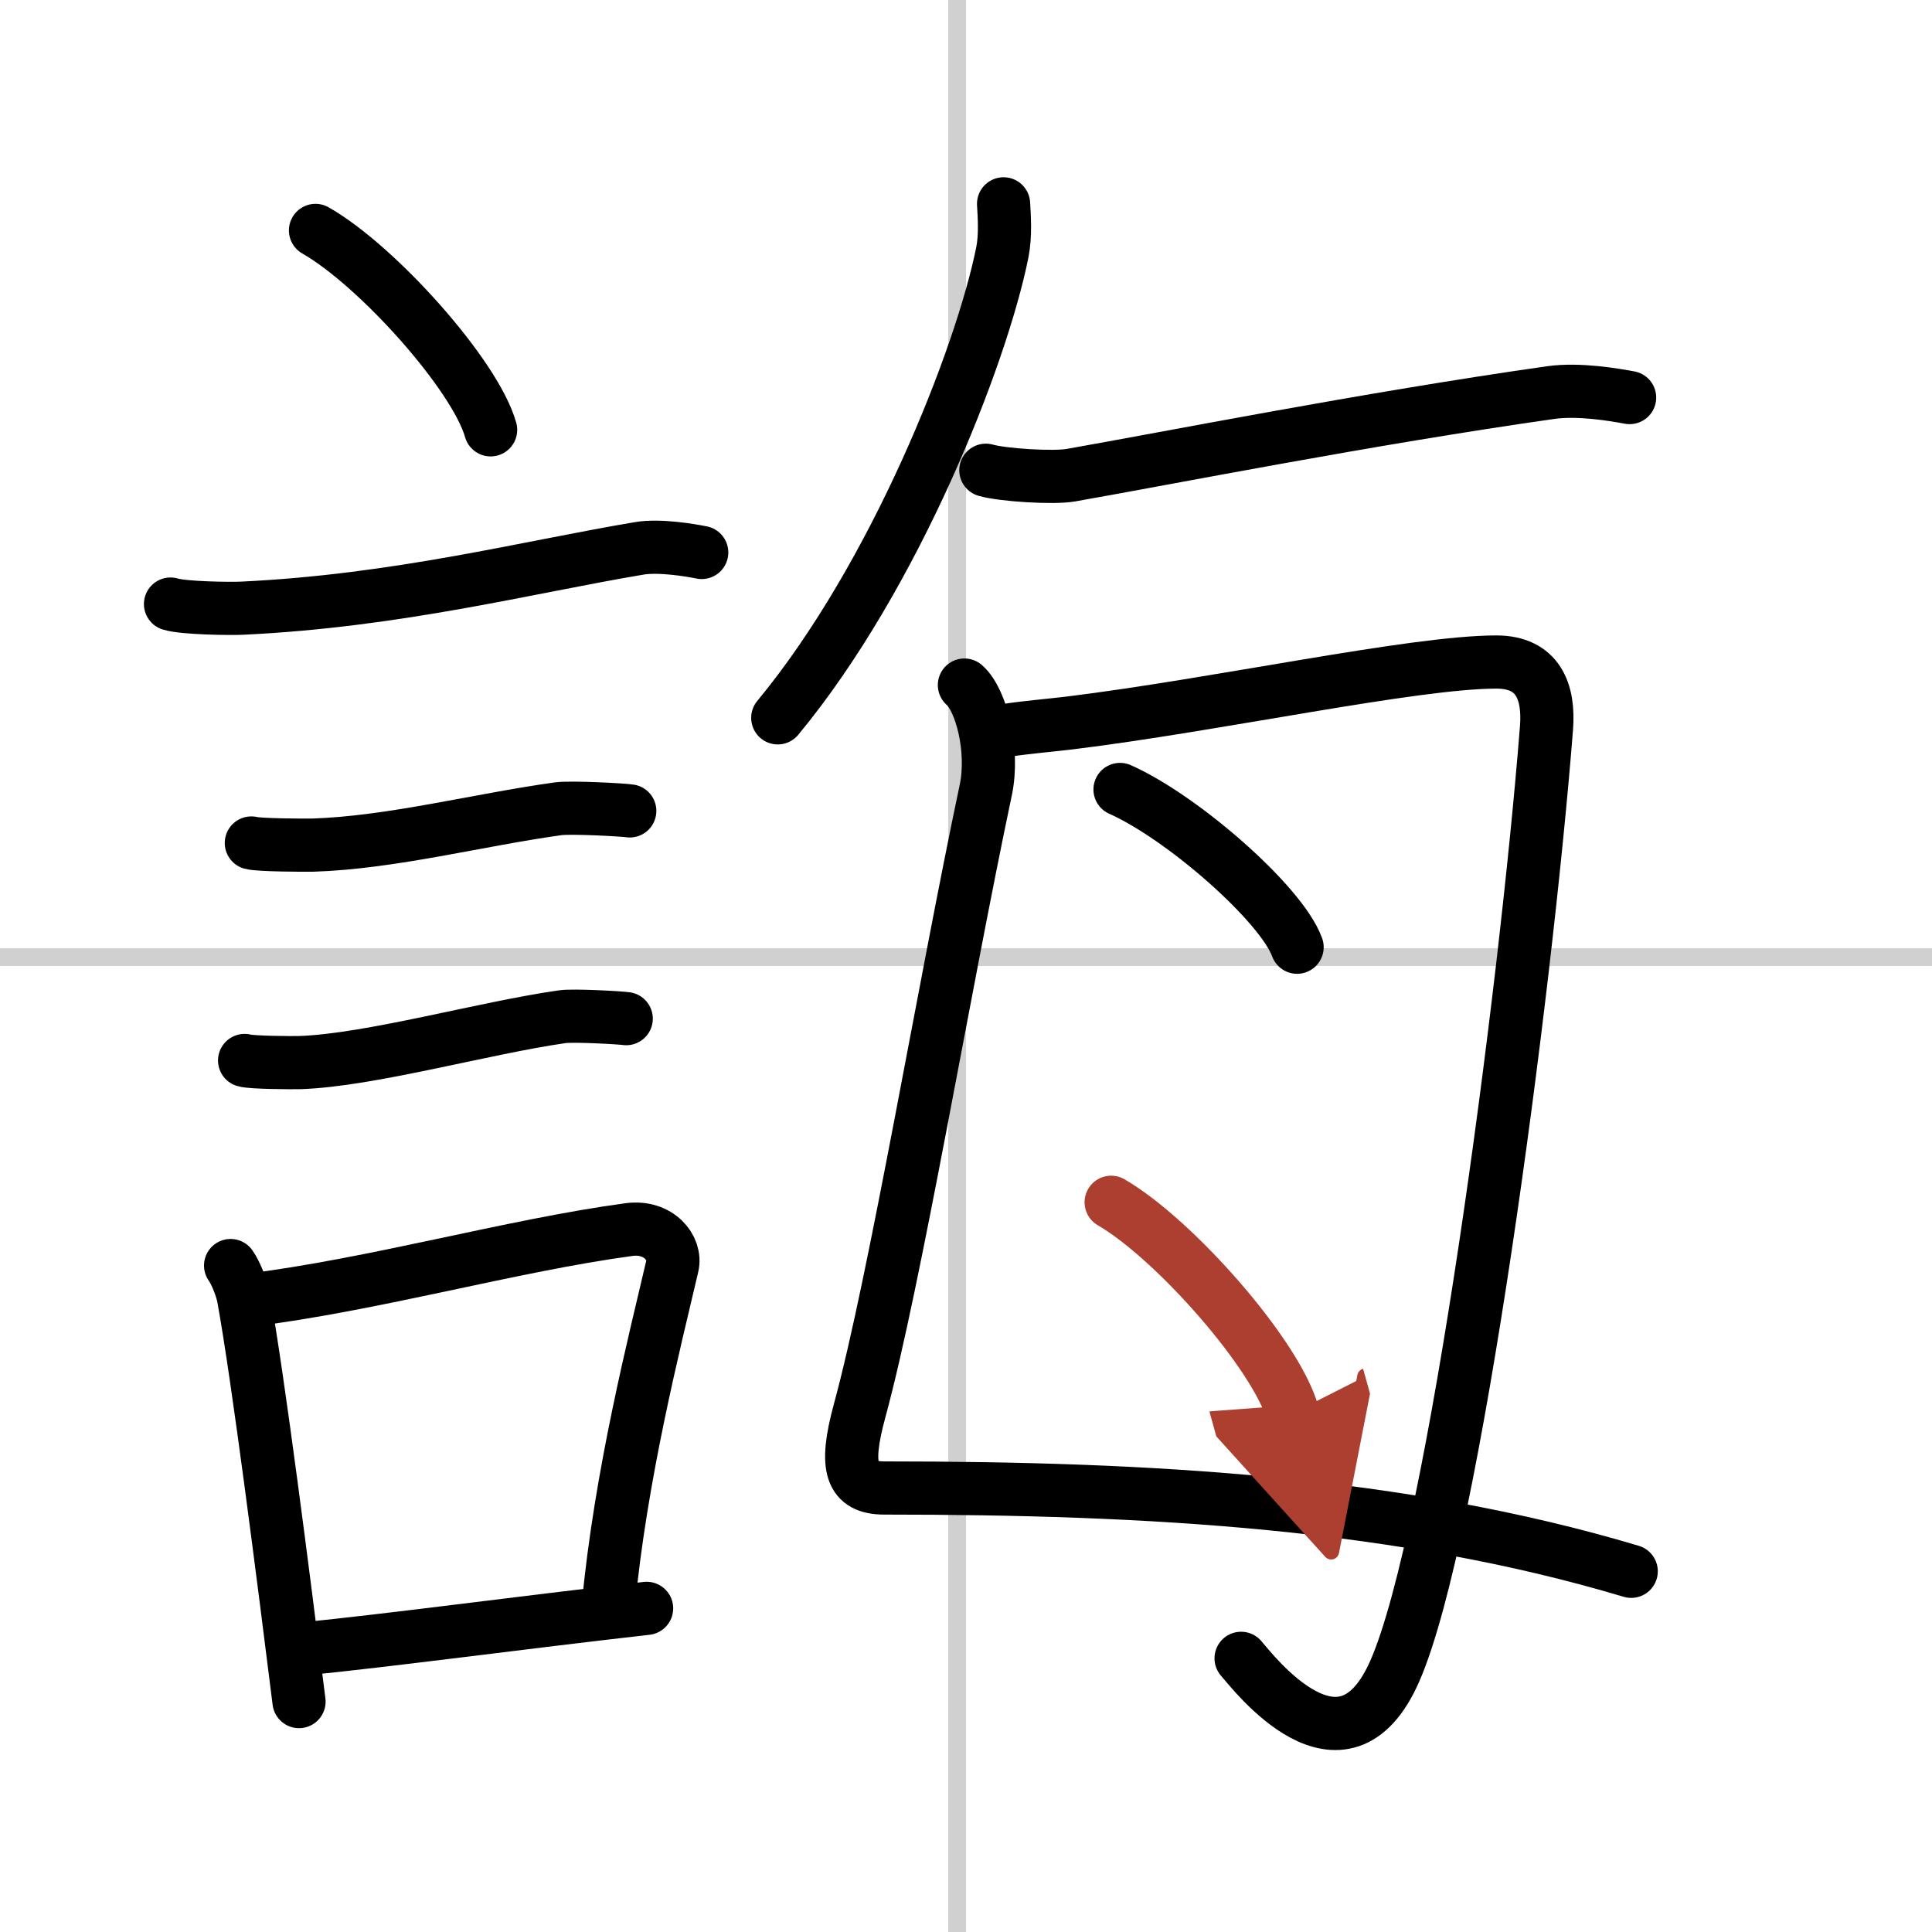 <svg width="400" height="400" viewBox="0 0 109 109" xmlns="http://www.w3.org/2000/svg"><defs><marker id="a" markerWidth="4" orient="auto" refX="1" refY="5" viewBox="0 0 10 10"><polyline points="0 0 10 5 0 10 1 5" fill="#ad3f31" stroke="#ad3f31"/></marker></defs><g fill="none" stroke="#000" stroke-linecap="round" stroke-linejoin="round" stroke-width="3"><rect width="100%" height="100%" fill="#fff" stroke="#fff"/><line x1="54" x2="54" y2="109" stroke="#d0d0d0" stroke-width="1"/><line x2="109" y1="54" y2="54" stroke="#d0d0d0" stroke-width="1"/><path d="m17.8 13c3.49 1.99 9.01 8.16 9.88 11.25"/><path d="m9.62 34.08c0.71 0.23 3.4 0.27 4.1 0.23 8.73-0.42 16.03-2.31 22.33-3.37 1.17-0.2 2.95 0.11 3.54 0.23"/><path d="m14.18 47.56c0.43 0.12 3.04 0.13 3.47 0.12 4.44-0.14 9.36-1.43 13.84-2.05 0.7-0.1 3.68 0.06 4.04 0.12"/><path d="m13.8 59.83c0.38 0.12 2.71 0.13 3.1 0.12 3.97-0.13 10.36-1.95 14.83-2.59 0.63-0.09 3.29 0.06 3.6 0.11"/><path d="m13.01 71.4c0.29 0.4 0.63 1.27 0.73 1.8 0.84 4.63 2.28 16 3.13 22.8"/><path d="m13.94 73.37c7.2-0.89 14.9-3.1 21.55-4 1.67-0.22 2.68 1.04 2.44 2.06-0.99 4.25-2.93 11.82-3.62 19.28"/><path d="m16.92 93.05c5.37-0.54 12.18-1.47 19.56-2.31"/><path d="m56.62 11.5c0.04 0.68 0.12 1.78-0.07 2.74-1.19 5.9-6.05 18.26-12.67 26.26"/><path d="m55.62 26.53c0.98 0.28 3.83 0.45 4.79 0.28 5.48-0.96 16.67-3.18 27.07-4.66 1.6-0.23 3.65 0.13 4.46 0.28"/><path d="m54.41 38.65c0.97 0.85 1.67 3.7 1.21 5.9-2.37 11.2-5.12 27.7-7.13 35.07-0.87 3.2-0.47 4.33 1.4 4.33 14.93 0 29.11 0.8 42.14 4.7"/><path d="m56.82 41.2c0.93-0.15 2.71-0.31 3.52-0.41 8.37-1.03 19.43-3.44 24.08-3.44 2.36 0 2.99 1.68 2.83 3.72-1.18 15.03-5.19 45.49-8.55 53.19-2.94 6.73-8.03 0.04-8.68-0.7"/><path d="m63.19 44.54c3.53 1.57 9.11 6.46 9.99 8.9"/><path d="m62.69 67.83c3.61 2.1 9.33 8.63 10.24 11.9" marker-end="url(#a)" stroke="#ad3f31"/></g></svg>
